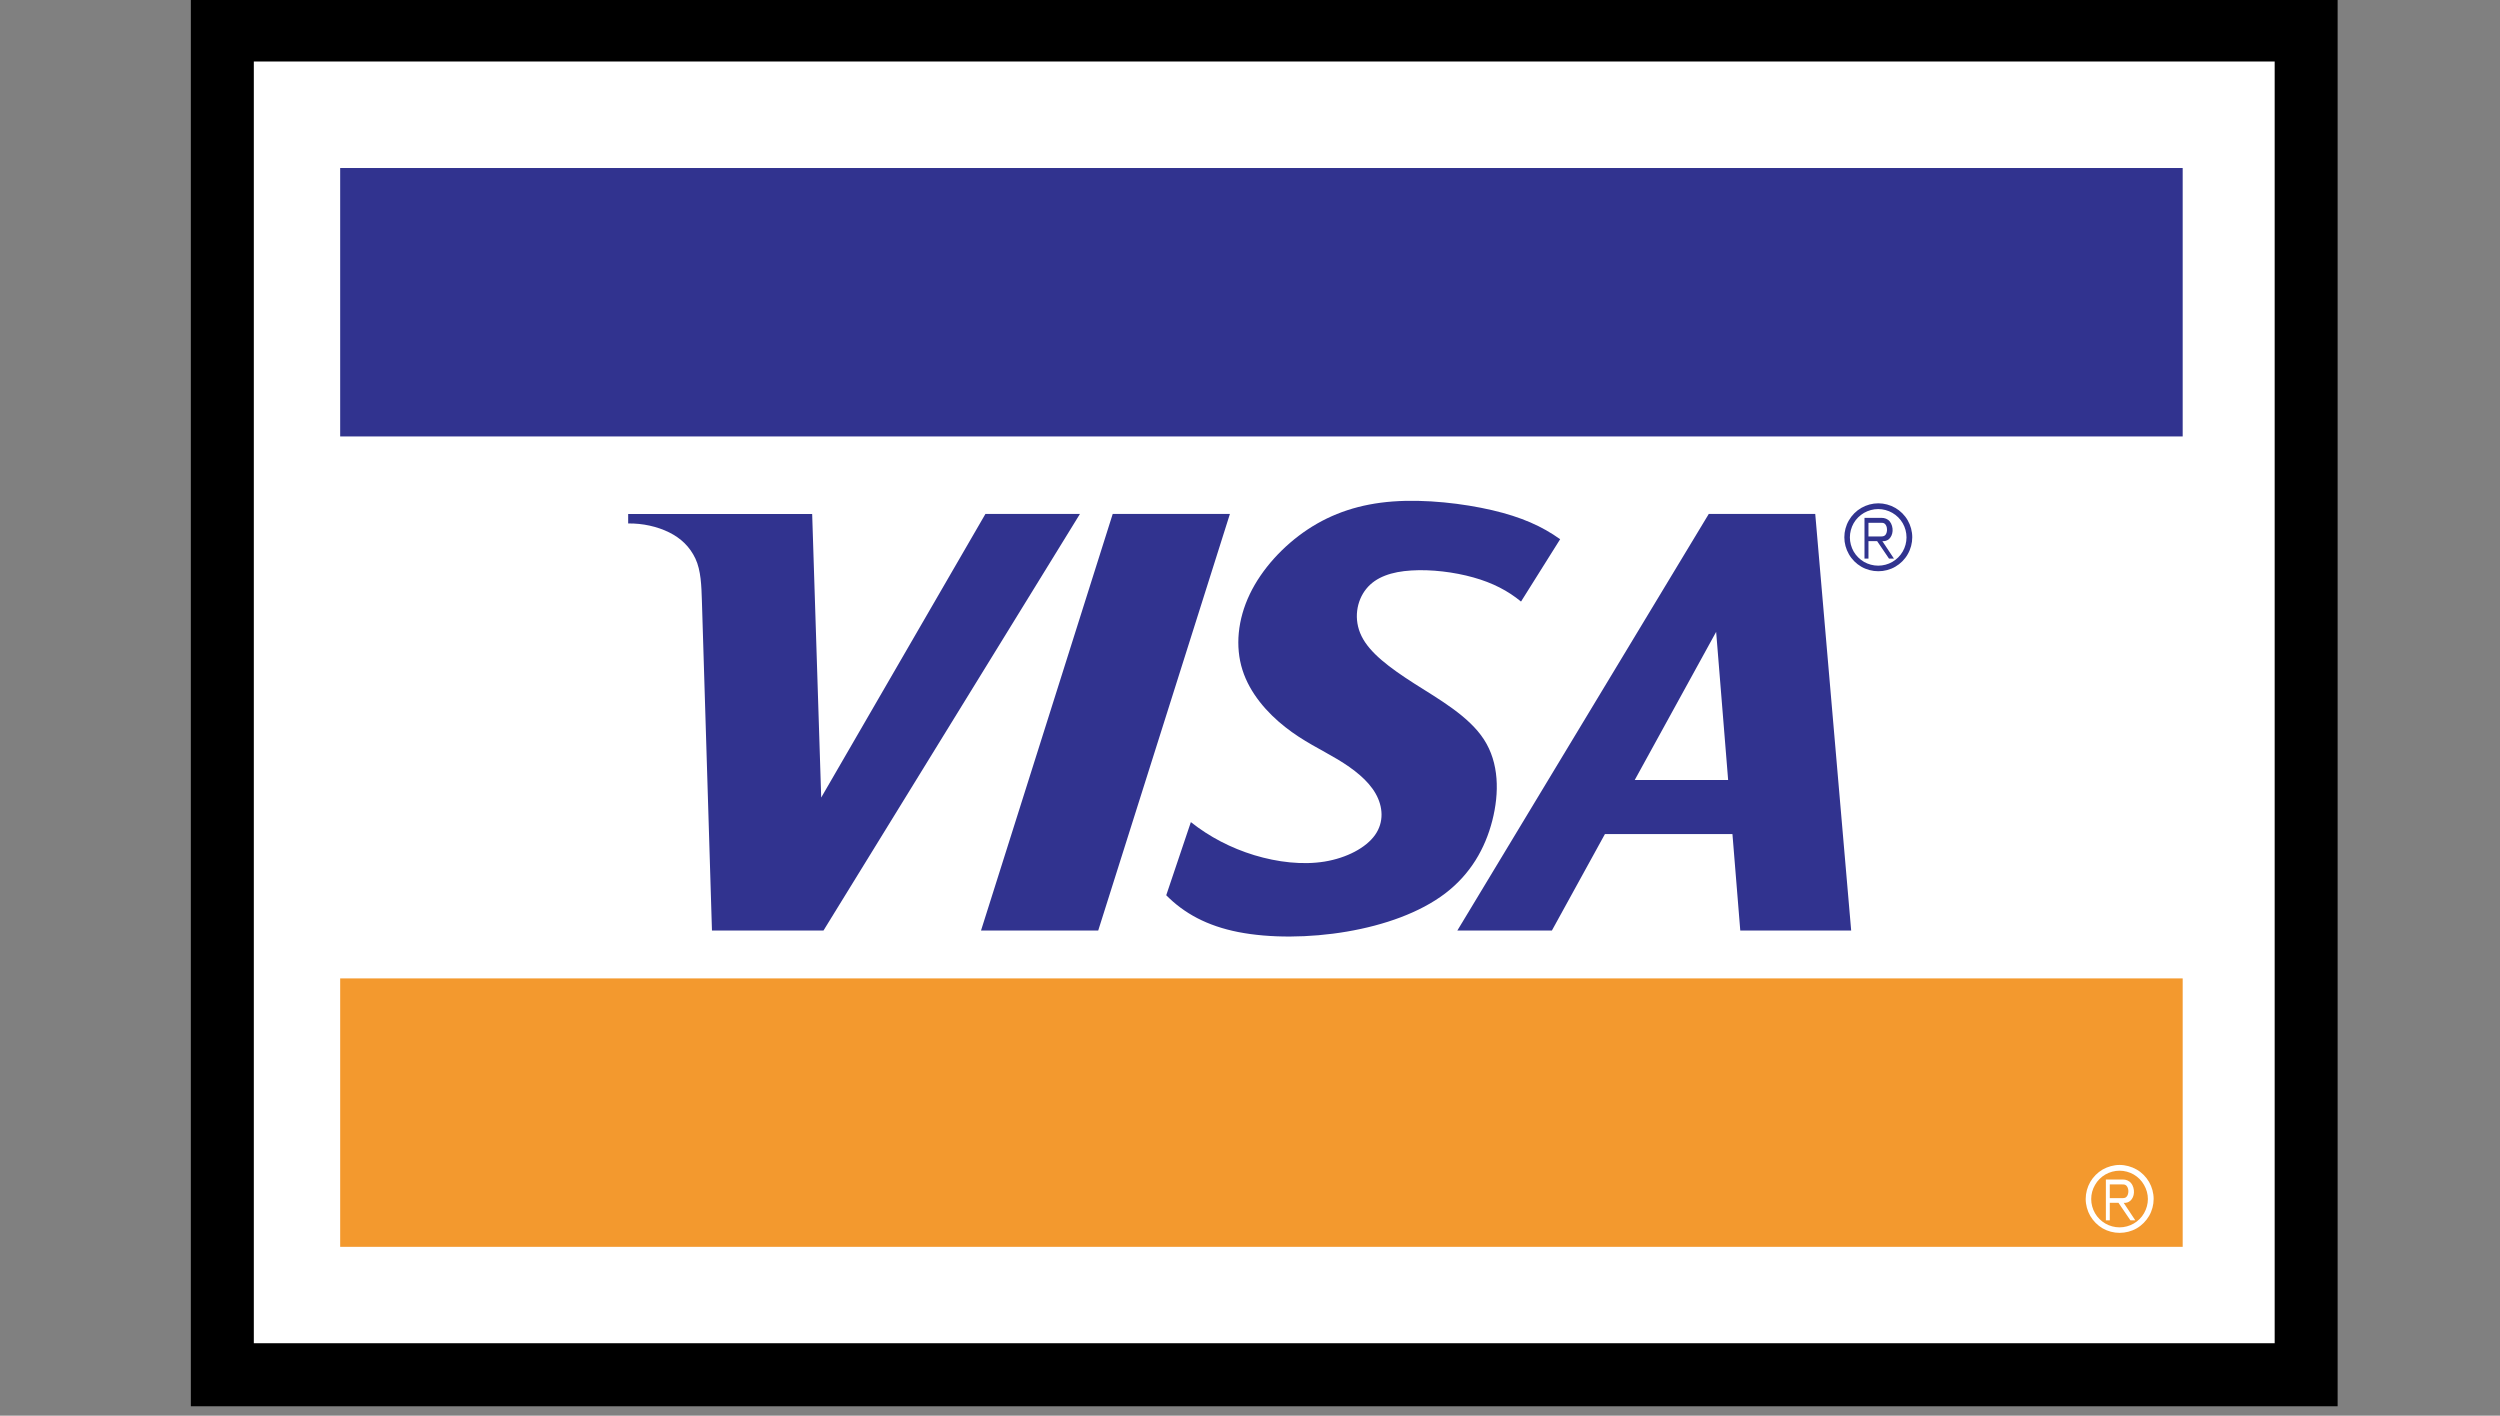 <?xml version="1.0" encoding="utf-8"?>
<!-- Generator: Adobe Illustrator 16.0.4, SVG Export Plug-In . SVG Version: 6.00 Build 0)  -->
<!DOCTYPE svg PUBLIC "-//W3C//DTD SVG 1.1//EN" "http://www.w3.org/Graphics/SVG/1.1/DTD/svg11.dtd">
<svg version="1.1" id="Layer_1" xmlns="http://www.w3.org/2000/svg" xmlns:xlink="http://www.w3.org/1999/xlink" x="0px" y="0px"
	 width="83px" height="47px" viewBox="120.137 82.491 83 47" enable-background="new 120.137 82.491 83 47" xml:space="preserve">
<rect x="120.137" y="82.491" width="83" height="47" fill="#808080" stroke="none"/>
<g id="Guides">
</g>
<g id="Layer_1_1_">
	<g display="none">
		<g display="inline">
			<g>
				<g>
					<rect x="123.511" y="141.474" fill="#005A9B" width="77.197" height="48.302"/>
					<path fill="#005A9B" d="M162.214,177.749"/>
				</g>
				<g>
					<rect x="124.413" y="142.375" fill="#FFFFFF" width="75.393" height="46.498"/>
					<path fill="#FFFFFF" d="M162.214,177.749"/>
				</g>
				<g>
					<rect x="126.663" y="144.631" fill="#005A9B" width="70.742" height="42.217"/>
					<path fill="#005A9B" d="M162.137,177.865"/>
				</g>
			</g>
			<g>
				<path fill="#FBAA29" d="M146.022,170.136c7.499-3.216,18.024-6.129,31.961-3.211l0.146-3.536
					c-14.705-1.605-25.257,3.077-32.108,6.397V170.136L146.022,170.136z"/>
				<path fill="#FFFFFF" d="M132.482,172.734h7.068v2.129h-4.392l-0.029,1.968h4.377v2.04h-4.392l0.016,1.968h4.331v2.128h-6.977
					L132.482,172.734z"/>
				<path fill="#FFFFFF" d="M141.324,171.876h2.574l0.008,11.09h-2.573L141.324,171.876z"/>
				<path fill="#FFFFFF" d="M152.748,182.124c-0.872,0.737-2.203,1.107-3.385,1.107c-2.706,0-3.934-1.923-3.934-3.829
					c0-2.247,1.686-4.155,4.008-4.155c2.838,0,3.726,2.011,3.726,4.569h-5.161c0,0.576,0.371,1.553,1.789,1.553
					c0.903,0,1.406-0.267,2.101-0.738L152.748,182.124z M150.855,178.309c0-0.771-0.37-1.466-1.227-1.466
					c-0.813,0-1.435,0.726-1.598,1.466H150.855z"/>
				<path fill="#FFFFFF" d="M160.97,182.462c-0.709,0.445-1.878,0.77-2.736,0.77c-2.365,0-4.066-1.361-4.066-3.814
					c0-2.514,1.686-4.17,4.229-4.17c0.886,0,1.952,0.281,2.529,0.651l-0.83,1.686c-0.383-0.163-0.797-0.296-1.211-0.296
					c-1.287,0-2.144,0.769-2.144,1.997c0,1.063,0.827,1.906,1.922,1.906c0.487,0,0.975-0.222,1.389-0.428L160.97,182.462z"/>
				<path fill="#FFFFFF" d="M161.921,175.514h1.163l-0.01-2.528h2.484l-0.058,2.528h2.113l-0.045,1.863h-2.113
					c0,1.034-0.076,2.128-0.076,2.765c0,0.649,0.163,0.961,0.741,0.961c0.354,0,0.648-0.179,0.945-0.354l0.562,1.743
					c-0.754,0.46-1.67,0.74-2.544,0.74c-2.085,0-2.187-1.316-2.187-3.03c0-0.916,0.072-1.834,0.072-2.824h-1.108L161.921,175.514z"
					/>
				<path fill="#FFFFFF" d="M168.929,175.514h2.575v1.05h0.027c0.386-0.636,0.888-1.257,1.894-1.257
					c0.281,0,0.576,0.029,0.844,0.088l-0.342,2.543c-0.249-0.074-0.531-0.147-0.916-0.147c-0.857,0-1.523,0.726-1.523,0.873
					l-0.044,4.303h-2.573L168.929,175.514z"/>
				<path fill="#FFFFFF" d="M178.929,175.247c2.75,0,4.17,1.744,4.17,3.991c0,2.248-1.42,3.993-4.17,3.993s-4.17-1.745-4.17-3.993
					C174.759,176.991,176.179,175.247,178.929,175.247z M178.929,181.28c1.227,0,1.597-1.062,1.597-2.041
					c0-0.975-0.37-2.041-1.597-2.041c-1.228,0-1.597,1.066-1.597,2.041C177.333,180.217,177.701,181.28,178.929,181.28z"/>
				<path fill="#FFFFFF" d="M184.498,175.514h2.572v0.812c0.593-0.576,1.494-1.079,2.41-1.079c1.584,0,2.438,0.872,2.438,2.913
					c0,1.523-0.013,3.164-0.028,4.806h-2.571c0.015-1.434,0.028-2.884,0.028-4.421c0-0.607-0.161-1.081-0.931-1.081
					c-0.414,0-1.005,0.356-1.347,0.682l-0.012,4.82h-2.619L184.498,175.514z"/>
			</g>
		</g>
		<g display="inline">
			<path fill="#FFFFFF" d="M153.646,160.163l3.252-10.719h2.899l-3.251,10.719H153.646z"/>
			<path fill="#FFFFFF" d="M152.349,149.448l-2.608,4.544c-0.665,1.19-1.054,1.79-1.24,2.542h-0.04
				c0.045-0.953-0.087-2.124-0.1-2.783l-0.288-4.303h-4.882l-0.051,0.288c1.255,0,1.999,0.632,2.205,1.92l0.951,8.508h3.004
				l6.076-10.716H152.349L152.349,149.448z"/>
			<path fill="#FFFFFF" d="M174.905,160.163l-0.08-1.595l-3.622-0.002l-0.74,1.597h-3.149l5.709-10.698h3.865l0.967,10.698H174.905
				L174.905,160.163z M174.572,153.841c-0.033-0.792-0.061-1.867-0.005-2.519h-0.044c-0.176,0.532-0.934,2.131-1.267,2.916
				l-1.08,2.35h2.543L174.572,153.841z"/>
			<path fill="#FFFFFF" d="M162.841,160.468c-2.047,0-3.408-0.65-4.376-1.229l1.381-2.109c0.87,0.486,1.554,1.05,3.128,1.05
				c0.505,0,0.992-0.132,1.27-0.61c0.403-0.698-0.095-1.073-1.227-1.715l-0.559-0.364c-1.68-1.147-2.406-2.237-1.616-4.139
				c0.508-1.218,1.839-2.141,4.044-2.141c1.516,0,2.941,0.656,3.77,1.298l-1.589,1.862c-0.809-0.653-1.479-0.984-2.249-0.984
				c-0.611,0-1.075,0.235-1.235,0.555c-0.302,0.599,0.098,1.005,0.979,1.554l0.666,0.425c2.039,1.284,2.524,2.633,2.014,3.896
				C166.364,159.984,164.642,160.468,162.841,160.468z"/>
		</g>
	</g>
	<g display="none">
		<path display="inline" d="M141.899,208.893l-26.63-0.024v3.23l6.828-0.008l-0.01,19.233l5.341-0.005l0.006-19.221l12.372-0.008
			c1.5,0.354,3.118,1.708,2.985,8.332c-0.063,3.214-0.417,5.328-1.056,6.342c-0.581,0.918-1.516,1.408-2.802,1.465l-5.296,0.01
			l0.001-15.188h-5.3l-0.002,18.288l12.118,0.015c1.054-0.001,1.661-0.006,1.819-0.011c1.631-0.063,2.918-0.606,3.86-1.629
			c3.55-3.854,3.418-15.417-0.034-19.172C145.095,209.451,143.696,208.901,141.899,208.893z"/>
		<path display="inline" d="M166.159,208.868l0.119,0.728l-7.777,13.956c-0.031-0.026-0.064-0.035-0.104-0.028l-0.048-14.607H149.9
			c0.099,0.117,0.37,0.381,0.813,0.785c0.479,0.441,0.848,0.885,1.108,1.329c0.432,0.738,0.648,1.255,0.649,1.548l0.047,18.582
			l6.125,0.052l13.282-22.332L166.159,208.868z"/>
		<path display="inline" d="M208.952,231.025l-0.156-1.426l-1.157-20.802l-5.96,0.009l-0.073,0.568l-11.203,21.707l5.328-0.019
			c-0.181-0.479-0.202-0.918-0.067-1.31l2.239-4.251l5.305-0.104c-0.001,0.103,0.031,1.364,0.101,3.782
			c0.026,0.825-0.014,1.447-0.116,1.87L208.952,231.025z M199.792,221.76l2.695-5.351l0.337,5.266l0.009,0.075L199.792,221.76z"/>
		<path display="inline" d="M189.484,219.484c-0.146-0.132-1.083-0.854-2.807-2.16c-1.56-1.184-2.239-1.83-2.268-2.824
			c-0.037-1.38,1.49-2.494,4.102-2.02c1.446,0.265,2.858,1.084,4.237,2.46l0.155-0.017l0.75-4.716
			c-1.306-1.04-2.511-1.705-3.611-1.995c-4.347-1.143-11.72,0.741-11.532,7.574c0.063,2.287,1.128,3.994,3.201,5.118l0.529,0.285
			c1.591,0.86,3.863,2.198,3.797,4.279c-0.091,2.941-5.499,2.438-8.483-0.1l-1.267-1.165l-0.089,4.801
			c-0.017,0.716,1.591,1.72,2.48,2.099c3.859,1.646,8.636,1.401,11.4-1.98C192.905,225.661,192.708,222.448,189.484,219.484z"/>
		<path display="inline" d="M179.404,209.322l0.362-0.462l-0.007-0.08l-6.794-0.02c0.001,0.024-0.012,0.038-0.035,0.043
			c0.073,0.531,0.014,1.105-0.177,1.721l-5.645,19.029c-0.21,0.708-0.476,1.213-0.797,1.52l6.869-0.007
			c-0.183-0.238-0.183-0.668,0.001-1.292L179.404,209.322z"/>
	</g>
	<g>
		<rect x="126.473" y="82.442" width="71.273" height="46.737"/>
		<rect x="128.564" y="84.533" fill="#FFFFFF" width="67.092" height="42.553"/>
		<rect x="131.431" y="88.069" fill="#31338F" width="61.171" height="8.912"/>
		<rect x="131.431" y="114.974" fill="#F3992E" width="61.171" height="8.912"/>
		<path fill="#FFFFFF" d="M190.889,121.772c-0.067-0.085-0.171-0.121-0.269-0.121h-0.568v1.354h0.13v-0.58h0.289l0.395,0.58h0.162
			l-0.385-0.58c0.078,0.01,0.163-0.016,0.226-0.073c0.064-0.06,0.109-0.154,0.115-0.264
			C190.991,121.98,190.958,121.853,190.889,121.772z M190.182,122.269v-0.456h0.39c0.055,0,0.113-0.003,0.155,0.036
			c0.043,0.04,0.069,0.106,0.072,0.179c0.002,0.073-0.017,0.151-0.062,0.197c-0.042,0.047-0.105,0.044-0.166,0.044H190.182
			L190.182,122.269z M191.073,121.319c-0.17-0.097-0.368-0.152-0.564-0.152c-0.197,0-0.393,0.056-0.564,0.152
			c-0.169,0.099-0.312,0.243-0.412,0.414c-0.097,0.17-0.151,0.367-0.151,0.564c0,0.196,0.055,0.394,0.151,0.562
			c0.1,0.17,0.243,0.315,0.412,0.414c0.172,0.098,0.367,0.149,0.564,0.149c0.196,0,0.395-0.052,0.564-0.149
			c0.172-0.099,0.314-0.244,0.414-0.414c0.098-0.169,0.151-0.366,0.151-0.562c0-0.197-0.054-0.394-0.151-0.564
			C191.387,121.562,191.245,121.417,191.073,121.319z M191.319,121.831c0.082,0.14,0.128,0.305,0.128,0.468
			c0,0.164-0.046,0.328-0.128,0.471c-0.08,0.142-0.2,0.26-0.343,0.343c-0.142,0.082-0.306,0.126-0.47,0.126s-0.328-0.044-0.47-0.126
			c-0.143-0.083-0.263-0.201-0.344-0.343c-0.083-0.143-0.127-0.307-0.127-0.471c0-0.163,0.044-0.328,0.127-0.468
			c0.081-0.144,0.201-0.265,0.344-0.347c0.142-0.081,0.306-0.126,0.47-0.126s0.328,0.045,0.47,0.126
			C191.119,121.567,191.239,121.688,191.319,121.831z"/>
		<path fill="#31338F" d="M152.853,99.554h3.138l-8.514,13.83h-3.703l-0.334-10.942c-0.016-0.497-0.029-1.01-0.216-1.407
			c-0.188-0.396-0.481-0.675-0.872-0.869c-0.391-0.194-0.879-0.304-1.36-0.296v-0.315h6.109l0.3,9.414L152.853,99.554z"/>
		<polygon fill="#31338F" points="156.598,113.384 160.97,99.554 157.079,99.554 152.707,113.384 		"/>
		<path fill="#31338F" d="M158.856,112.213c0.591,0.599,1.353,1.017,2.392,1.222c1.039,0.204,2.358,0.198,3.606-0.015
			c1.25-0.213,2.432-0.633,3.267-1.27c0.836-0.638,1.323-1.488,1.56-2.413c0.237-0.924,0.227-1.918-0.276-2.694
			c-0.499-0.774-1.489-1.333-2.313-1.858c-0.822-0.526-1.482-1.02-1.752-1.575c-0.274-0.556-0.164-1.173,0.157-1.569
			c0.318-0.396,0.847-0.571,1.497-0.61c0.649-0.042,1.42,0.051,2.06,0.231c0.637,0.178,1.148,0.443,1.581,0.801l1.299-2.07
			c-0.602-0.431-1.288-0.737-2.254-0.963c-0.966-0.225-2.215-0.37-3.301-0.29c-1.084,0.081-2.005,0.385-2.823,0.926
			c-0.817,0.542-1.528,1.318-1.928,2.155c-0.4,0.838-0.487,1.734-0.242,2.51c0.244,0.775,0.822,1.429,1.417,1.896
			c0.595,0.472,1.21,0.755,1.75,1.079c0.538,0.325,1.002,0.69,1.253,1.129c0.251,0.439,0.284,0.952-0.018,1.378
			c-0.3,0.424-0.938,0.761-1.672,0.882c-0.733,0.12-1.562,0.022-2.336-0.212c-0.773-0.236-1.487-0.606-2.106-1.098L158.856,112.213z
			"/>
		<path fill="#31338F" d="M173.42,110.183l-1.76,3.201h-3.139l8.347-13.83h3.535l1.193,13.83h-3.682l-0.26-3.201H173.42z
			 M177.113,103.469l-2.702,4.917h3.1L177.113,103.469z"/>
		<path fill="#31338F" d="M182.877,99.803c-0.068-0.084-0.171-0.119-0.27-0.119h-0.569v1.353h0.132v-0.58h0.288l0.394,0.58h0.164
			l-0.385-0.58c0.078,0.009,0.161-0.015,0.226-0.074c0.062-0.059,0.107-0.153,0.114-0.263
			C182.977,100.01,182.945,99.886,182.877,99.803z M182.17,100.302v-0.455h0.389c0.056,0,0.115-0.003,0.155,0.035
			c0.045,0.04,0.069,0.106,0.071,0.18c0.005,0.071-0.016,0.15-0.059,0.196c-0.044,0.046-0.109,0.043-0.168,0.043H182.17
			L182.17,100.302z M183.061,99.353c-0.17-0.098-0.367-0.152-0.563-0.152c-0.197,0-0.395,0.054-0.565,0.152
			s-0.315,0.243-0.412,0.413c-0.1,0.17-0.152,0.367-0.152,0.563c0,0.196,0.053,0.393,0.152,0.563
			c0.097,0.171,0.241,0.315,0.412,0.414c0.171,0.099,0.368,0.15,0.565,0.15c0.196,0,0.394-0.051,0.563-0.15
			c0.17-0.098,0.315-0.242,0.412-0.414c0.099-0.17,0.151-0.367,0.151-0.563c0-0.197-0.053-0.394-0.151-0.563
			C183.375,99.595,183.231,99.451,183.061,99.353z M183.308,99.862c0.081,0.141,0.125,0.306,0.125,0.47s-0.044,0.328-0.125,0.469
			c-0.083,0.144-0.202,0.263-0.345,0.345c-0.142,0.082-0.306,0.125-0.47,0.125c-0.165,0-0.327-0.044-0.47-0.125
			c-0.141-0.083-0.263-0.202-0.345-0.345c-0.08-0.141-0.125-0.306-0.125-0.469s0.045-0.329,0.125-0.47
			c0.082-0.143,0.204-0.262,0.345-0.344c0.143-0.081,0.305-0.126,0.47-0.126c0.164,0,0.328,0.045,0.47,0.126
			C183.106,99.6,183.225,99.719,183.308,99.862z"/>
	</g>
</g>
</svg>
